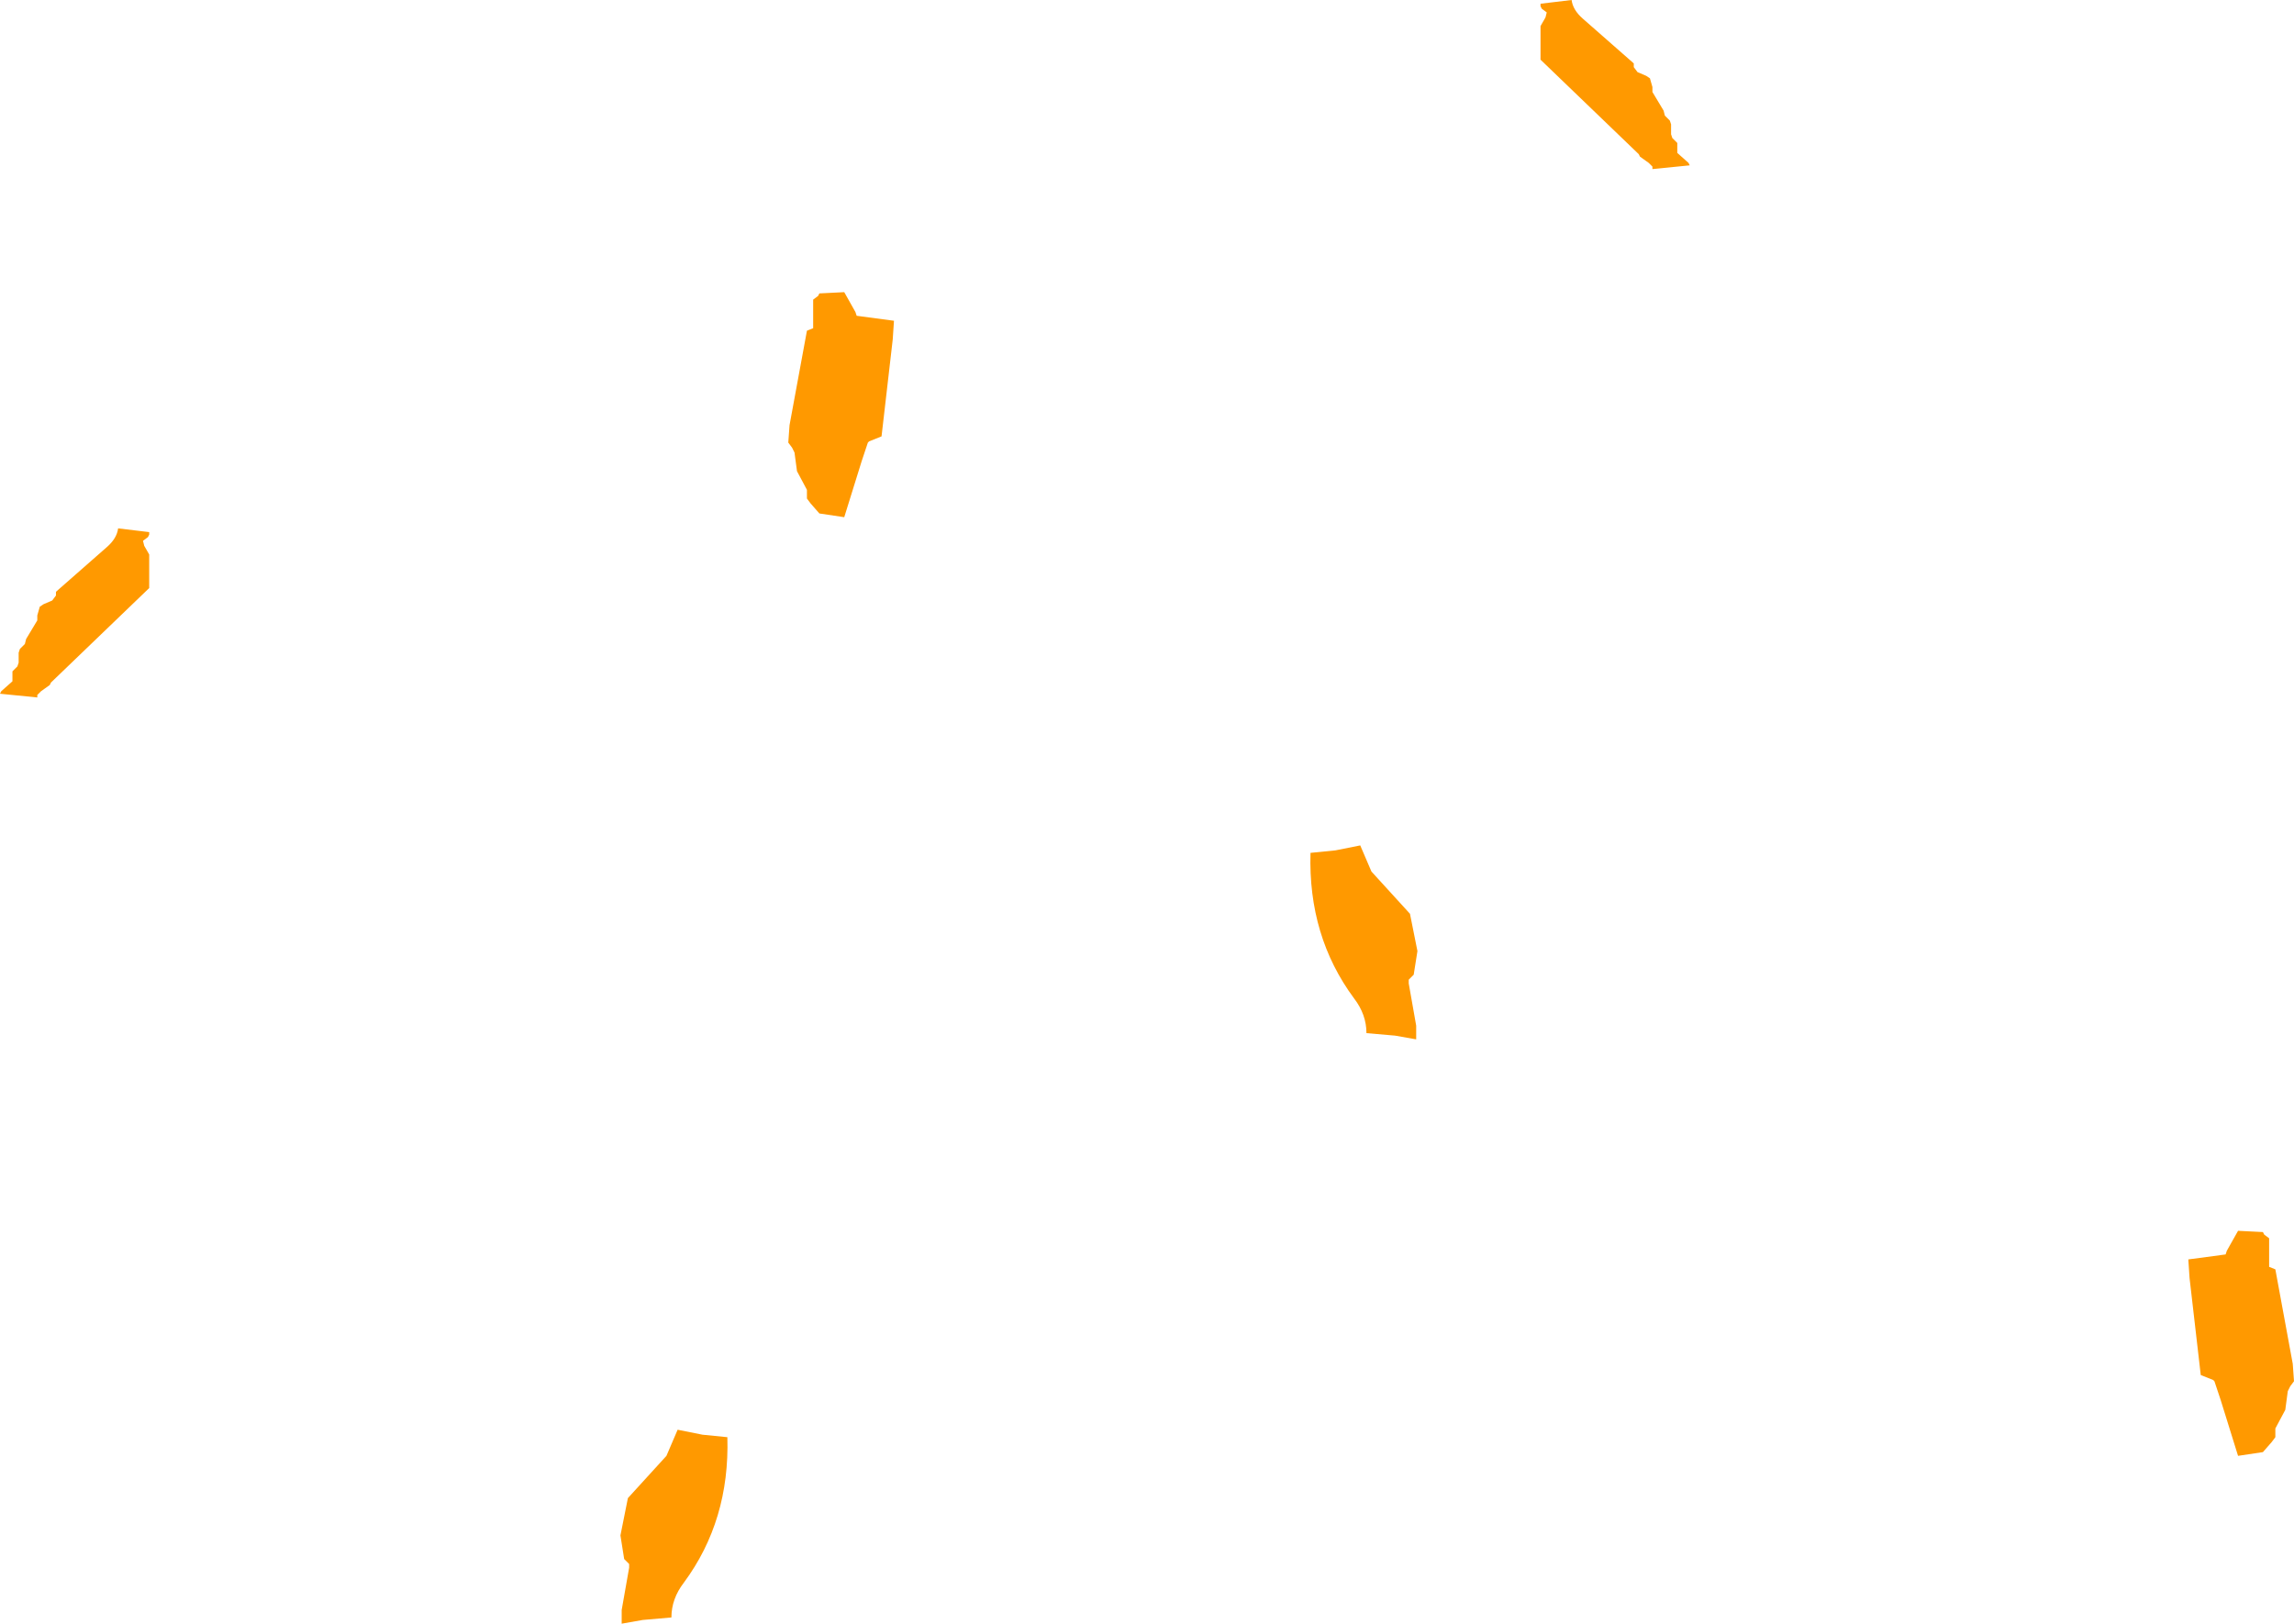 <?xml version="1.0" encoding="UTF-8" standalone="no"?>
<svg xmlns:xlink="http://www.w3.org/1999/xlink" height="65.3px" width="92.25px" xmlns="http://www.w3.org/2000/svg">
  <g transform="matrix(1.0, 0.0, 0.0, 1.0, 46.75, 6.2)">
    <path d="M16.45 -6.2 L15.2 -6.05 15.2 -5.95 15.25 -5.85 15.45 -5.7 15.4 -5.5 15.2 -5.15 15.2 -4.95 15.2 -3.8 19.15 0.0 19.2 0.1 19.55 0.35 19.7 0.5 19.7 0.6 21.2 0.45 21.15 0.35 20.7 -0.05 20.7 -0.25 20.7 -0.45 20.5 -0.65 20.45 -0.8 20.45 -1.2 20.4 -1.35 20.2 -1.55 20.15 -1.75 19.7 -2.5 19.7 -2.7 19.6 -3.05 19.45 -3.15 19.1 -3.3 18.95 -3.5 18.95 -3.65 16.9 -5.45 Q16.5 -5.8 16.45 -6.2 M7.95 27.8 L6.95 28.0 5.95 28.1 Q5.85 31.45 7.7 33.95 8.2 34.6 8.2 35.35 L9.35 35.45 10.2 35.6 10.2 35.05 9.9 33.35 9.9 33.2 10.1 33.0 10.25 32.05 9.95 30.55 8.4 28.85 7.95 27.8 M-14.05 6.95 L-14.05 7.0 -14.3 7.1 -15.0 10.9 -15.05 11.6 -14.9 11.8 -14.8 12.0 -14.7 12.75 -14.3 13.5 -14.3 13.7 -14.3 13.85 -14.15 14.05 -13.8 14.45 -12.8 14.6 -12.1 12.35 -11.85 11.6 -11.8 11.55 -11.3 11.35 -10.85 7.45 -10.8 6.7 -12.3 6.5 -12.35 6.35 -12.8 5.55 -13.8 5.6 -13.85 5.7 -14.05 5.85 -14.05 6.05 -14.05 6.95" fill="#ff9900" fill-rule="evenodd" stroke="none"/>
    <path d="M44.3 43.45 L44.5 43.6 44.5 43.8 44.5 44.7 44.5 44.75 44.75 44.85 45.45 48.65 45.5 49.35 45.35 49.55 45.25 49.75 45.15 50.5 44.75 51.25 44.75 51.45 44.75 51.6 44.6 51.8 44.25 52.2 43.25 52.35 42.55 50.1 42.3 49.35 42.25 49.3 41.75 49.1 41.3 45.2 41.25 44.45 42.75 44.25 42.8 44.1 43.25 43.3 44.25 43.35 44.3 43.45 M-19.5 51.3 L-18.5 51.5 -17.5 51.6 Q-17.4 54.95 -19.25 57.45 -19.75 58.1 -19.75 58.85 L-20.9 58.95 -21.75 59.1 -21.75 58.55 -21.45 56.85 -21.45 56.7 -21.65 56.5 -21.8 55.55 -21.5 54.05 -19.95 52.35 -19.5 51.3" fill="#ff9900" fill-rule="evenodd" stroke="none"/>
    <path d="M-42.0 15.05 L-40.75 15.2 -40.75 15.3 -40.8 15.4 -41.0 15.55 -40.95 15.75 -40.75 16.1 -40.75 16.3 -40.75 17.45 -44.7 21.25 -44.75 21.35 -45.1 21.6 -45.25 21.75 -45.25 21.85 -46.75 21.7 -46.7 21.6 -46.25 21.2 -46.25 21.0 -46.25 20.8 -46.05 20.6 -46.0 20.45 -46.0 20.05 -45.95 19.9 -45.75 19.7 -45.7 19.5 -45.25 18.75 -45.25 18.55 -45.15 18.2 -45.0 18.1 -44.65 17.95 -44.5 17.75 -44.5 17.6 -42.45 15.8 Q-42.05 15.45 -42.0 15.05" fill="#ff9900" fill-rule="evenodd" stroke="none"/>
  </g>
</svg>
